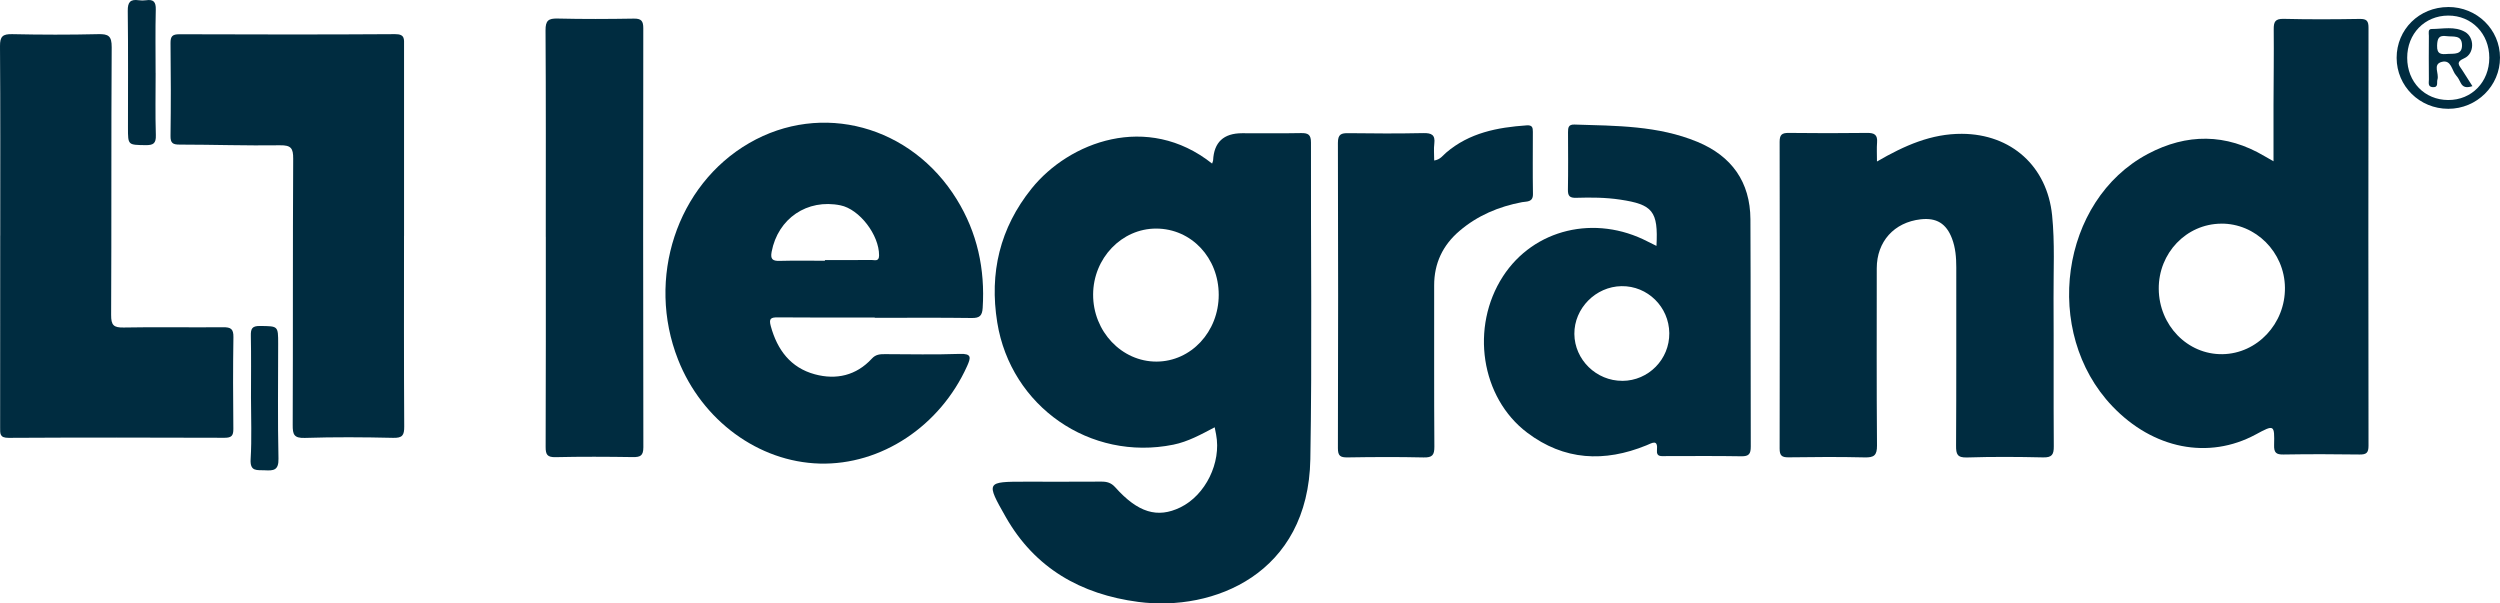 <?xml version="1.0" encoding="UTF-8"?><svg xmlns="http://www.w3.org/2000/svg" viewBox="0 0 717.37 173.14"><defs><style>.d{fill:#002c40;}</style></defs><g id="a"/><g id="b"><g id="c"><g><path class="d" d="M347.81,46.94c.17-.52,.28-.72,.29-.93q.36-7.78,8.33-7.78c5.63,0,11.26,.07,16.89-.04,2.06-.04,2.87,.45,2.86,2.71-.08,30.27,.34,60.56-.18,90.82-.57,33.05-27.85,43.83-49.35,41-16.51-2.17-29.7-9.67-38.07-24.4-5.71-10.04-5.6-10.1,5.61-10.1,7.27,0,14.55,.03,21.82-.02,1.61-.01,2.83,.32,3.99,1.61,6.52,7.3,12.13,8.98,18.69,5.79,7.22-3.5,11.81-12.85,10.27-20.9-.11-.57-.22-1.14-.41-2.09-3.9,2.05-7.63,4.13-11.87,4.99-23.85,4.83-46.63-10.96-50.52-35.06-2.3-14.24,.75-27.11,9.86-38.44,10.74-13.36,33.18-21.91,51.78-7.17Zm1.9,37.66c0-10.63-7.86-18.98-17.92-19.01-9.92-.03-18.09,8.5-18.12,18.93-.04,10.57,8.2,19.28,18.21,19.24,9.89-.04,17.83-8.56,17.83-19.16Z"/><path class="d" d="M652.38,46.3c0-5.71-.01-10.92,0-16.13,.02-7.25,.13-14.49,.06-21.74-.02-2.15,.39-3.08,2.87-3.02,7.27,.18,14.54,.14,21.81,.02,2.03-.03,2.53,.6,2.52,2.56-.05,39.97-.06,79.95,0,119.92,0,2.01-.6,2.54-2.56,2.51-7.27-.11-14.54-.12-21.81,0-2.16,.04-2.78-.54-2.72-2.73,.14-5.88,.02-5.88-5.25-3.03-13.56,7.33-29.46,4.19-41.18-8.11-20.21-21.21-14.94-59.04,10.2-72.38,11.17-5.93,22.43-5.91,33.47,.63,.68,.4,1.37,.78,2.59,1.48Zm-15.05,17.88c-9.98,.09-17.96,8.45-17.88,18.71,.08,10.48,8.27,18.88,18.27,18.74,9.98-.14,18.07-8.77,17.94-19.13-.13-10.15-8.4-18.42-18.33-18.33Z"/><path class="d" d="M250.99,91.11c-9.27,0-18.53,.05-27.8-.04-2.05-.02-2.6,.37-2.01,2.53,1.86,6.8,5.69,11.92,12.62,13.8,6.14,1.67,11.9,.37,16.38-4.5,1.13-1.23,2.34-1.28,3.76-1.28,7.16,.02,14.32,.18,21.46-.07,3.48-.12,3.2,1.06,2.11,3.5-7.76,17.24-24.66,28.45-42.31,27.97-17.55-.48-33.76-12.38-40.63-29.84-9.18-23.3-.37-50.1,20.41-62.12,20.75-12,46.48-5.05,59.55,16.13,5.9,9.56,8.16,20,7.45,31.17-.14,2.27-.91,2.93-3.17,2.89-9.26-.13-18.53-.05-27.8-.05v-.09Zm-14.28-16.3v-.19c4.45,0,8.91,.03,13.36-.02,.89-.01,2.18,.56,2.18-1.31,.03-5.86-5.61-13.26-11.08-14.37-9.54-1.94-17.94,3.77-19.75,13.33-.39,2.07,.22,2.67,2.28,2.61,4.33-.12,8.67-.04,13.01-.04Z"/><path class="d" d="M538.58,46.35c8-4.64,15.63-7.99,24.38-7.95,14.17,.06,24.47,9.33,25.89,23.41,.8,7.93,.37,15.88,.41,23.82,.08,14.14-.03,28.28,.07,42.43,.02,2.37-.51,3.25-3.07,3.19-7.27-.17-14.55-.21-21.81,.02-2.83,.09-3.18-.95-3.16-3.38,.1-17.06,.04-34.13,.06-51.19,0-2.82-.22-5.6-1.23-8.26-1.64-4.31-4.45-6.02-8.98-5.51-7.65,.87-12.6,6.39-12.61,14.05,0,16.95-.07,33.89,.07,50.84,.02,2.83-.84,3.5-3.54,3.43-7.27-.18-14.54-.12-21.81-.02-1.95,.03-2.59-.49-2.59-2.51,.06-29.34,.06-58.67,0-88.01,0-2.01,.61-2.59,2.58-2.57,7.51,.09,15.01,.1,22.52,0,2.1-.03,3.04,.55,2.86,2.74-.13,1.62-.03,3.26-.03,5.49Z"/><path class="d" d="M475.32,70.56c.53-9.99-1.09-11.88-10.41-13.28-4.21-.63-8.41-.65-12.62-.52-1.87,.06-2.41-.52-2.38-2.35,.1-5.49,.05-10.98,.03-16.47,0-1.3,.1-2.25,1.84-2.2,11.94,.37,23.97,.28,35.27,4.96,9.85,4.08,15.17,11.51,15.23,22.23,.11,21.73,.02,43.46,.1,65.2,0,2.11-.51,2.84-2.73,2.8-7.27-.13-14.54-.05-21.81-.05-1.15,0-2.55,.25-2.38-1.62,.32-3.34-1.31-2.17-3.04-1.46-12.04,4.91-23.6,4.36-34.19-3.64-13.33-10.07-16.38-30.31-6.96-44.85,8.83-13.62,26.44-17.84,41.58-9.97,.71,.37,1.43,.71,2.48,1.23Zm-9.77,38.73c7.49-.04,13.53-6.19,13.45-13.7-.08-7.53-6.22-13.58-13.69-13.48-7.43,.1-13.61,6.37-13.55,13.72,.07,7.4,6.31,13.49,13.79,13.45Z"/><path class="d" d="M115.93,67.7c0,18.22-.05,36.44,.06,54.66,.02,2.55-.51,3.35-3.21,3.28-8.43-.2-16.88-.25-25.31,.02-3.14,.1-3.5-1.01-3.48-3.72,.1-25.46,0-50.93,.14-76.39,.02-3.01-.61-3.91-3.79-3.86-9.6,.14-19.22-.19-28.82-.2-1.92,0-2.62-.41-2.59-2.48,.12-8.88,.11-17.75,0-26.63-.02-2,.56-2.55,2.56-2.55,20.63,.07,41.26,.11,61.88-.03,2.87-.02,2.57,1.45,2.57,3.24-.01,18.22,0,36.44,0,54.66Z"/><path class="d" d="M.07,67.61c0-18.12,.06-36.24-.07-54.36-.02-2.81,.78-3.51,3.52-3.45,8.21,.18,16.42,.2,24.63,0,3-.08,3.92,.55,3.9,3.77-.16,25.6-.03,51.2-.16,76.8-.01,2.92,.68,3.67,3.61,3.61,9.5-.19,19,.02,28.5-.08,2.23-.02,3.02,.47,2.98,2.85-.14,8.76-.11,17.53-.02,26.3,.02,1.97-.52,2.58-2.55,2.57-20.64-.07-41.29-.1-61.93,.02-2.6,.02-2.44-1.23-2.44-2.97,.03-18.35,.02-36.7,.02-55.06Z"/><path class="d" d="M156.61,67.94c0-19.74,.06-39.48-.07-59.22-.02-2.82,.81-3.47,3.5-3.4,7.26,.18,14.53,.14,21.8,.02,2.19-.04,2.76,.68,2.75,2.8-.05,40.07-.06,80.13,.02,120.2,0,2.45-.88,2.85-3.04,2.82-7.38-.11-14.77-.15-22.15,.02-2.38,.05-2.86-.73-2.85-2.94,.08-20.09,.05-40.18,.05-60.27Z"/><path class="d" d="M411.54,46.06c1.77-.27,2.48-1.45,3.41-2.24,6.67-5.72,14.73-7.27,23.15-7.85,1.58-.11,1.76,.64,1.75,1.83,0,5.96-.07,11.91,.03,17.87,.04,2.44-1.83,2.09-3.14,2.34-6.68,1.27-12.75,3.82-17.94,8.25-4.81,4.1-7.28,9.3-7.27,15.65,.02,15.42-.05,30.83,.06,46.25,.02,2.45-.62,3.16-3.1,3.1-7.26-.17-14.53-.13-21.8-.01-2.09,.03-2.79-.43-2.78-2.67,.08-29.2,.09-58.4,0-87.59,0-2.51,.96-2.81,3.05-2.78,7.15,.1,14.3,.13,21.45-.02,2.38-.05,3.48,.5,3.16,3.05-.19,1.49-.03,3.03-.03,4.84Z"/><path class="d" d="M44.66,20.94c0,5.95-.13,11.9,.06,17.84,.08,2.4-.75,2.9-2.96,2.87-5.04-.08-5.04,.03-5.04-4.96,0-11.2,.08-22.4-.06-33.59-.03-2.5,.75-3.38,3.16-3.03,.69,.1,1.41,.1,2.1,0,2.13-.31,2.84,.47,2.78,2.68-.15,6.06-.05,12.13-.05,18.19Z"/><path class="d" d="M72.02,113.9c0-5.84,.08-11.67-.04-17.51-.04-2.01,.29-2.89,2.63-2.85,5.21,.07,5.21-.08,5.21,5.15,0,10.97-.16,21.95,.09,32.91,.08,3.37-1.41,3.49-3.92,3.35-2.21-.12-4.3,.48-4.07-3.2,.36-5.93,.1-11.9,.1-17.85Z"/><path class="d" d="M702.5,2.01c8.25-.02,14.87,6.45,14.87,14.55,0,8.08-6.65,14.66-14.83,14.66-8.24,0-14.81-6.49-14.83-14.61-.01-8.16,6.48-14.57,14.78-14.59Zm11.8,14.58c.01-6.93-5.05-12.14-11.78-12.12-6.76,.02-11.79,5.19-11.78,12.12,0,6.95,5.01,12.09,11.78,12.11,6.73,.02,11.77-5.17,11.78-12.11Z"/><path class="d" d="M709.47,24.72c-1.74,.56-2.73,.34-3.38-.95-.36-.73-.74-1.49-1.28-2.08-1.31-1.43-1.37-4.66-4.16-3.93-2.69,.71-.68,3.36-1.23,5.06-.28,.88,.4,2.32-1.38,2.19-1.43-.11-1.08-1.3-1.08-2.14-.04-4.19-.03-8.39,0-12.58,0-.74-.34-1.97,.78-1.97,3.23,0,6.63-.88,9.63,.86,2.73,1.59,2.7,6.24-.26,7.54-2.61,1.14-1.41,2.09-.6,3.37,.92,1.46,1.86,2.91,2.95,4.63Zm-7.08-9.25c1.8-.11,4.12,.31,4.08-2.52-.05-3.04-2.55-2.32-4.43-2.58-2.24-.31-2.65,.63-2.72,2.72-.09,2.6,1.31,2.53,3.08,2.38Z"/></g></g></g></svg>
